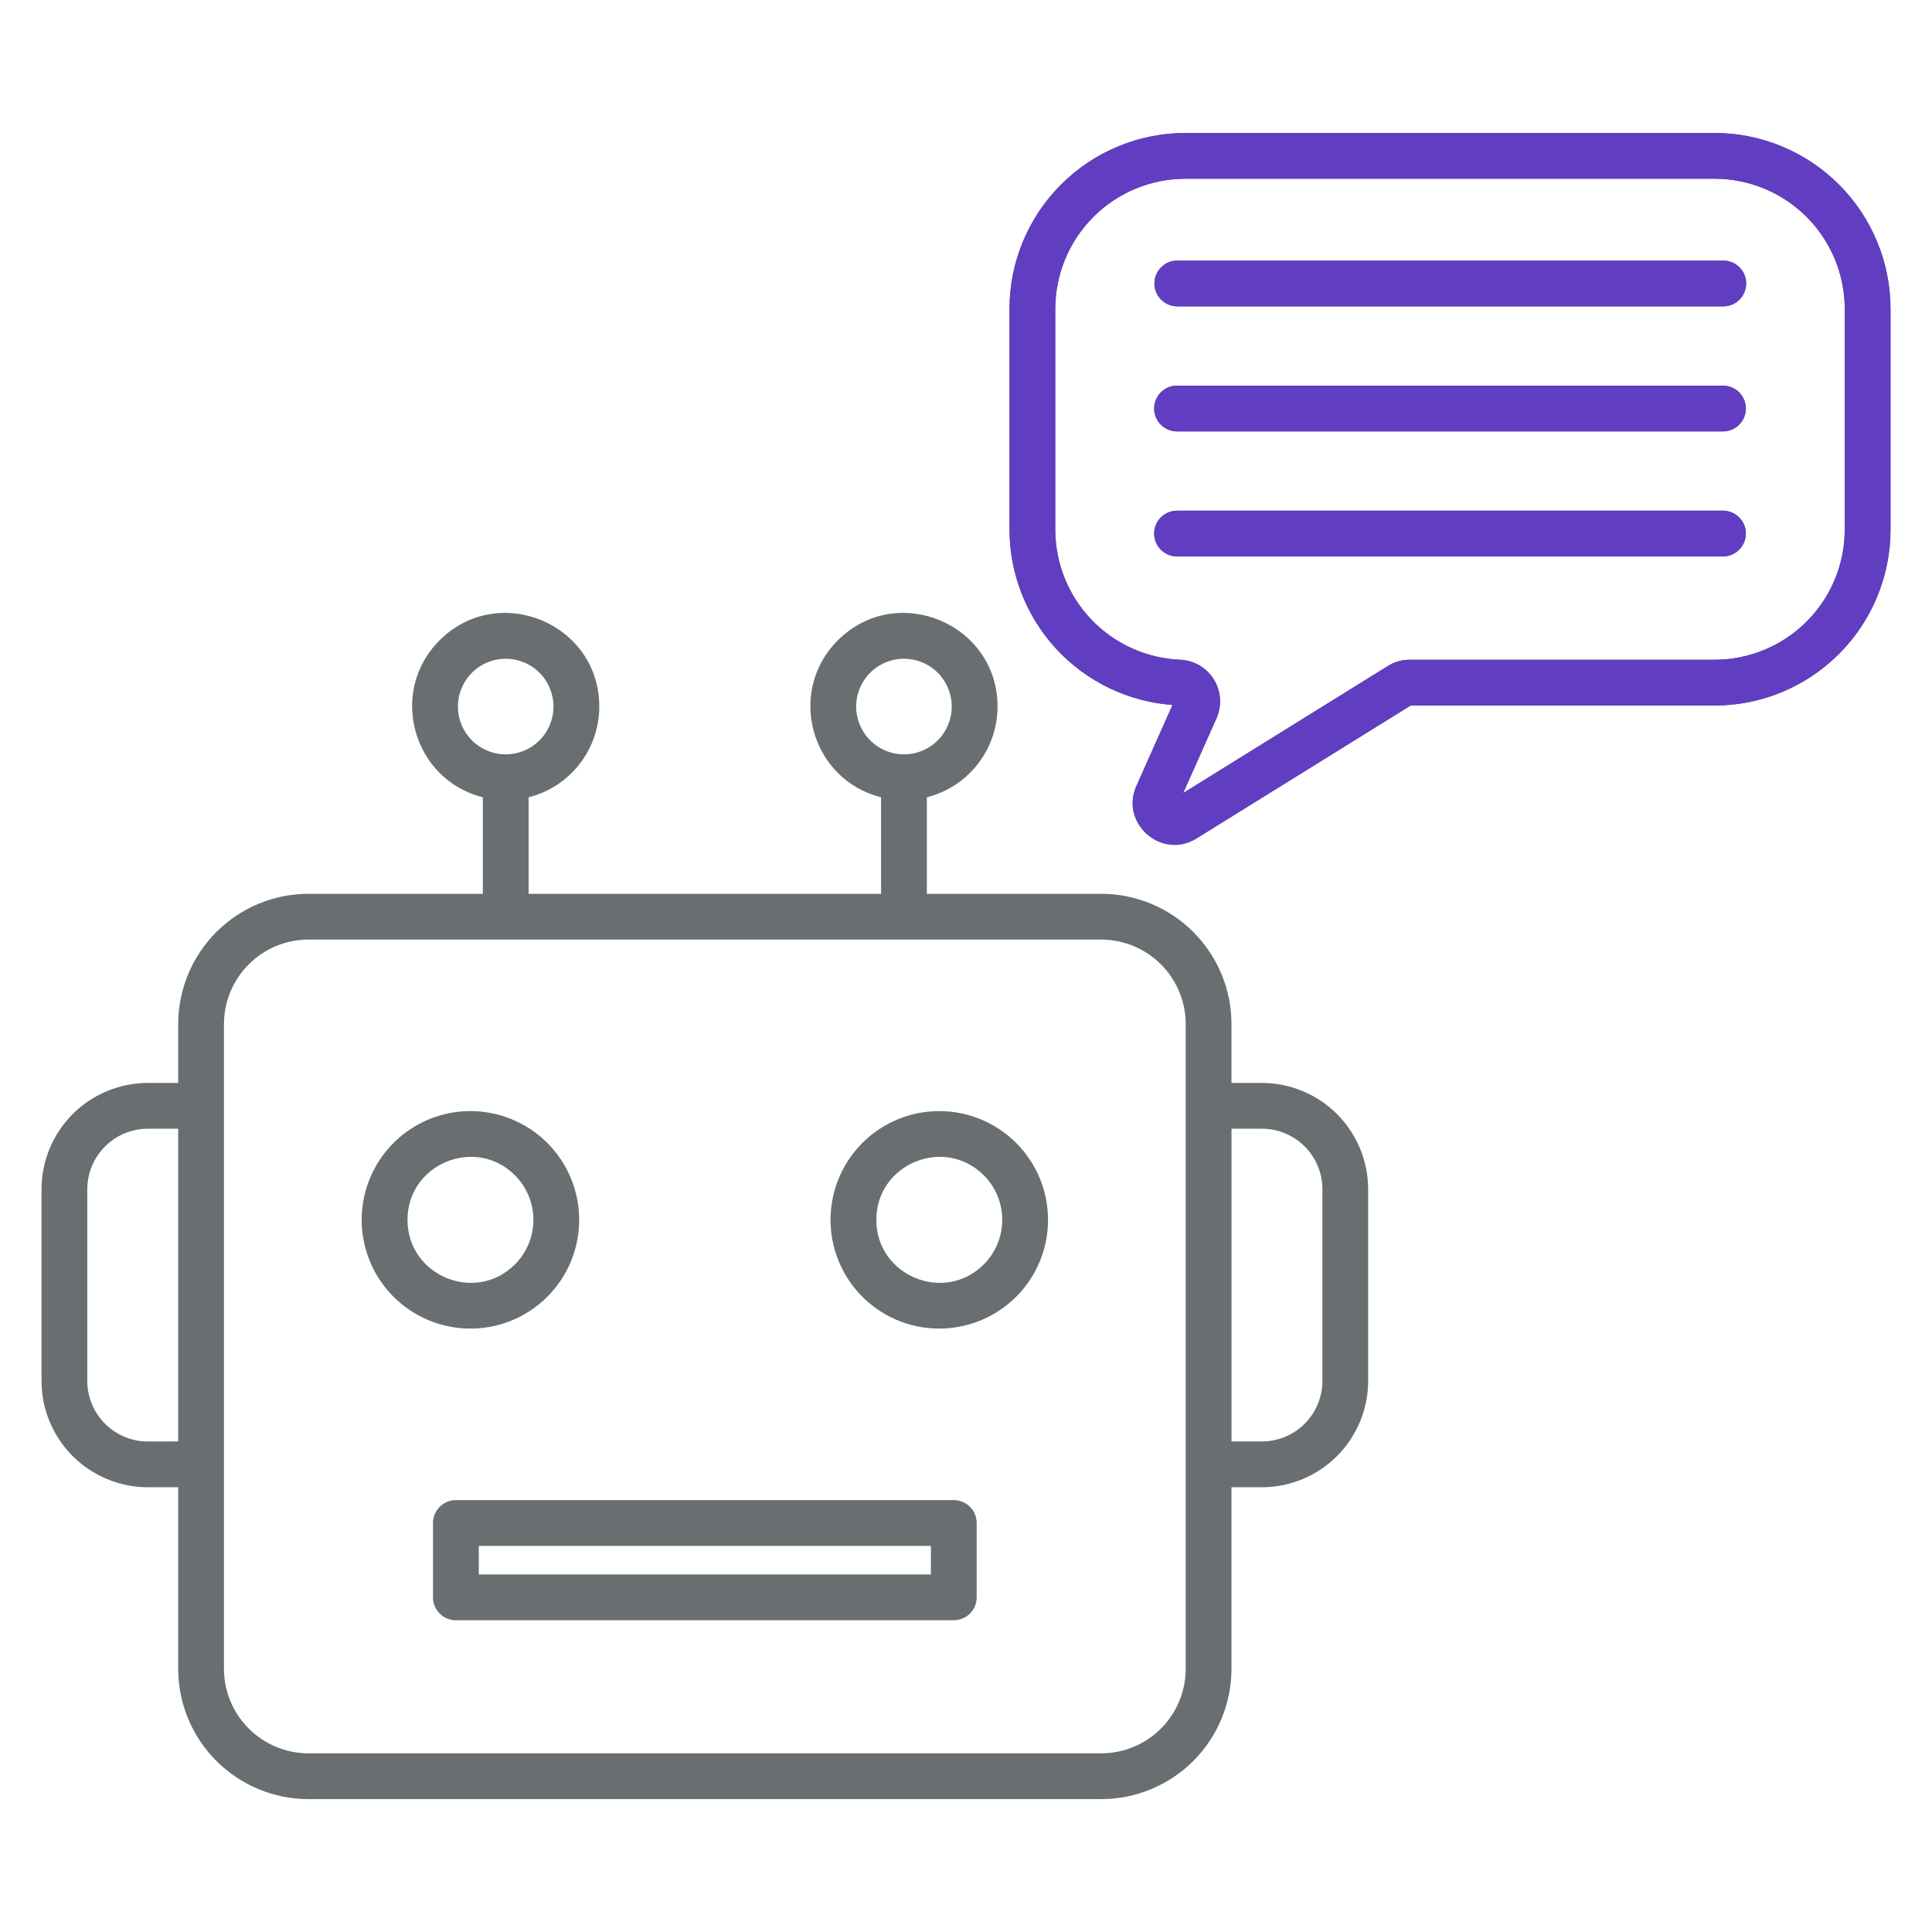<?xml version="1.0" encoding="UTF-8"?>
<svg xmlns="http://www.w3.org/2000/svg" width="68" height="68" viewBox="0 0 68 68" fill="none">
  <g clip-path="url(#clip0_2068_42651)">
    <path fill-rule="evenodd" clip-rule="evenodd" d="M10.849 31.459H16.994V28.062C14.534 27.444 13.655 24.354 15.47 22.539C17.541 20.469 21.093 21.944 21.093 24.868C21.093 25.601 20.849 26.314 20.398 26.892C19.947 27.471 19.317 27.883 18.605 28.062V31.459H31.01V28.062C28.55 27.444 27.672 24.354 29.487 22.539C31.557 20.469 35.11 21.944 35.11 24.868C35.11 25.601 34.865 26.314 34.414 26.892C33.964 27.471 33.333 27.883 32.622 28.062V31.459H38.767C39.98 31.462 41.142 31.945 42 32.803C42.858 33.66 43.341 34.823 43.344 36.035V38.115H44.419C45.409 38.118 46.358 38.512 47.058 39.212C47.758 39.913 48.152 40.861 48.155 41.851V48.61C48.152 49.6 47.758 50.549 47.058 51.249C46.358 51.949 45.409 52.344 44.419 52.346H43.344V58.746C43.341 59.959 42.858 61.122 42 61.98C41.142 62.837 39.98 63.32 38.767 63.323H10.849C9.636 63.32 8.473 62.837 7.616 61.98C6.758 61.122 6.275 59.959 6.272 58.746V52.346H5.197C4.207 52.344 3.258 51.949 2.558 51.249C1.858 50.549 1.463 49.6 1.461 48.61V41.851C1.463 40.861 1.858 39.913 2.558 39.212C3.258 38.512 4.207 38.118 5.197 38.115H6.272V36.035C6.275 34.823 6.758 33.66 7.616 32.803C8.473 31.945 9.636 31.462 10.849 31.459ZM41.426 19.585C41.213 19.585 41.008 19.5 40.857 19.349C40.706 19.198 40.621 18.993 40.621 18.779C40.621 18.566 40.706 18.361 40.857 18.21C41.008 18.059 41.213 17.974 41.426 17.974H60.642C60.856 17.974 61.061 18.059 61.212 18.21C61.363 18.361 61.448 18.566 61.448 18.779C61.448 18.993 61.363 19.198 61.212 19.349C61.061 19.5 60.856 19.585 60.642 19.585H41.426ZM41.426 15.184C41.213 15.184 41.008 15.099 40.857 14.948C40.706 14.797 40.621 14.592 40.621 14.378C40.621 14.165 40.706 13.96 40.857 13.808C41.008 13.657 41.213 13.572 41.426 13.572H60.642C60.856 13.572 61.061 13.657 61.212 13.808C61.363 13.96 61.448 14.165 61.448 14.378C61.448 14.592 61.363 14.797 61.212 14.948C61.061 15.099 60.856 15.184 60.642 15.184H41.426ZM41.426 10.783C41.215 10.78 41.012 10.694 40.863 10.543C40.715 10.392 40.631 10.189 40.631 9.977C40.631 9.765 40.715 9.562 40.863 9.411C41.012 9.26 41.215 9.174 41.426 9.171H60.642C60.749 9.17 60.855 9.19 60.954 9.229C61.053 9.269 61.143 9.328 61.219 9.403C61.295 9.478 61.355 9.568 61.396 9.666C61.437 9.765 61.458 9.87 61.458 9.977C61.458 10.084 61.437 10.189 61.396 10.288C61.355 10.386 61.295 10.475 61.219 10.55C61.143 10.625 61.053 10.684 60.954 10.724C60.855 10.764 60.749 10.784 60.642 10.783H41.426ZM35.53 18.638C35.531 20.201 36.123 21.705 37.186 22.851C38.25 23.996 39.707 24.697 41.266 24.813L39.997 27.661C39.411 28.975 40.881 30.274 42.113 29.51L49.649 24.833H60.343C61.986 24.833 63.562 24.18 64.724 23.018C65.886 21.856 66.539 20.28 66.539 18.637V10.875C66.539 9.232 65.886 7.657 64.724 6.495C63.562 5.333 61.986 4.68 60.343 4.68H41.725C40.082 4.68 38.506 5.333 37.344 6.495C36.182 7.657 35.529 9.232 35.529 10.875V18.637L35.53 18.638ZM37.141 10.876V18.638C37.141 19.82 37.597 20.956 38.414 21.81C39.232 22.664 40.348 23.169 41.529 23.22C41.769 23.229 42.003 23.297 42.211 23.417C42.419 23.538 42.594 23.708 42.721 23.912C42.847 24.116 42.922 24.349 42.938 24.588C42.954 24.828 42.911 25.068 42.813 25.288L41.643 27.912L48.842 23.444C49.073 23.297 49.341 23.22 49.615 23.221H60.343C61.559 23.221 62.725 22.738 63.585 21.878C64.444 21.019 64.927 19.853 64.927 18.637V10.875C64.927 9.66 64.444 8.494 63.585 7.634C62.725 6.774 61.559 6.291 60.343 6.291H41.725C40.509 6.291 39.343 6.774 38.483 7.634C37.624 8.494 37.141 9.66 37.141 10.875L37.141 10.876ZM16.046 52.799C15.832 52.799 15.627 52.884 15.476 53.035C15.325 53.186 15.24 53.391 15.24 53.605V56.221C15.24 56.435 15.325 56.64 15.476 56.791C15.627 56.942 15.832 57.027 16.046 57.027H33.57C33.784 57.027 33.989 56.942 34.14 56.791C34.291 56.64 34.376 56.435 34.376 56.221V53.605C34.376 53.391 34.291 53.186 34.14 53.035C33.989 52.884 33.784 52.799 33.57 52.799H16.046ZM32.765 54.41H16.852V55.415H32.765V54.41ZM33.059 39.107C32.302 39.107 31.562 39.331 30.933 39.752C30.303 40.173 29.813 40.77 29.523 41.47C29.234 42.169 29.158 42.939 29.305 43.681C29.453 44.424 29.818 45.106 30.353 45.641C30.888 46.176 31.57 46.541 32.313 46.688C33.055 46.836 33.825 46.76 34.524 46.471C35.224 46.181 35.821 45.69 36.242 45.061C36.663 44.431 36.887 43.691 36.887 42.934C36.887 41.919 36.484 40.946 35.766 40.228C35.048 39.51 34.075 39.107 33.059 39.107ZM34.627 41.367C33.234 39.975 30.844 40.966 30.844 42.935C30.844 44.903 33.234 45.894 34.627 44.502C34.832 44.296 34.996 44.052 35.107 43.783C35.218 43.514 35.276 43.226 35.276 42.935C35.276 42.644 35.218 42.355 35.107 42.086C34.996 41.818 34.832 41.573 34.627 41.367ZM16.558 39.107C15.801 39.107 15.061 39.331 14.431 39.752C13.802 40.173 13.311 40.77 13.022 41.47C12.732 42.169 12.656 42.939 12.804 43.681C12.951 44.424 13.316 45.106 13.851 45.641C14.387 46.176 15.069 46.541 15.811 46.688C16.553 46.836 17.323 46.76 18.023 46.471C18.722 46.181 19.32 45.69 19.74 45.061C20.161 44.431 20.385 43.691 20.385 42.934C20.385 41.919 19.982 40.946 19.264 40.228C18.546 39.51 17.573 39.107 16.558 39.107ZM18.125 41.367C16.733 39.975 14.342 40.966 14.342 42.935C14.342 44.903 16.733 45.894 18.125 44.502C18.541 44.086 18.774 43.522 18.774 42.935C18.774 42.347 18.541 41.783 18.125 41.367ZM43.345 39.727V50.734H44.42C44.983 50.733 45.522 50.508 45.92 50.11C46.318 49.712 46.543 49.172 46.545 48.609V41.851C46.543 41.288 46.318 40.749 45.92 40.351C45.522 39.953 44.983 39.728 44.42 39.726L43.345 39.727ZM6.272 50.734V39.727H5.197C4.634 39.729 4.095 39.953 3.697 40.352C3.299 40.75 3.074 41.289 3.072 41.852V48.611C3.074 49.174 3.299 49.713 3.697 50.111C4.095 50.509 4.634 50.734 5.197 50.736L6.272 50.734ZM33.006 23.678C32.771 23.443 32.471 23.283 32.145 23.218C31.818 23.153 31.48 23.186 31.172 23.314C30.865 23.441 30.602 23.657 30.418 23.933C30.233 24.21 30.134 24.535 30.134 24.868C30.134 25.201 30.233 25.526 30.418 25.803C30.602 26.079 30.865 26.295 31.172 26.422C31.48 26.549 31.818 26.583 32.145 26.518C32.471 26.453 32.771 26.293 33.006 26.058C33.321 25.742 33.498 25.314 33.498 24.868C33.498 24.422 33.321 23.994 33.006 23.678ZM18.989 23.678C18.754 23.443 18.454 23.283 18.128 23.218C17.801 23.153 17.463 23.186 17.156 23.314C16.848 23.441 16.585 23.657 16.401 23.933C16.216 24.21 16.117 24.535 16.117 24.868C16.117 25.201 16.216 25.526 16.401 25.803C16.585 26.079 16.848 26.295 17.156 26.422C17.463 26.55 17.801 26.583 18.128 26.518C18.454 26.453 18.754 26.293 18.989 26.058C19.304 25.742 19.481 25.314 19.481 24.868C19.481 24.422 19.304 23.994 18.989 23.678ZM38.767 33.07H10.849C10.063 33.073 9.31 33.386 8.755 33.942C8.2 34.497 7.886 35.25 7.883 36.035V58.746C7.886 59.532 8.2 60.285 8.755 60.84C9.311 61.396 10.063 61.709 10.849 61.712H38.767C39.553 61.709 40.305 61.396 40.861 60.84C41.416 60.285 41.73 59.532 41.733 58.746V36.035C41.73 35.25 41.416 34.497 40.861 33.942C40.305 33.386 39.553 33.073 38.767 33.07Z" fill="#696E71"></path>
    <path fill-rule="evenodd" clip-rule="evenodd" d="M41.429 19.585C41.215 19.585 41.01 19.5 40.859 19.349C40.708 19.198 40.623 18.993 40.623 18.779C40.623 18.566 40.708 18.361 40.859 18.21C41.01 18.059 41.215 17.974 41.429 17.974H60.644C60.858 17.974 61.063 18.059 61.214 18.21C61.365 18.361 61.45 18.566 61.45 18.779C61.45 18.993 61.365 19.198 61.214 19.349C61.063 19.5 60.858 19.585 60.644 19.585H41.429ZM41.429 15.184C41.215 15.184 41.01 15.099 40.859 14.948C40.708 14.797 40.623 14.592 40.623 14.378C40.623 14.165 40.708 13.96 40.859 13.808C41.01 13.657 41.215 13.572 41.429 13.572H60.644C60.858 13.572 61.063 13.657 61.214 13.808C61.365 13.96 61.45 14.165 61.45 14.378C61.45 14.592 61.365 14.797 61.214 14.948C61.063 15.099 60.858 15.184 60.644 15.184H41.429ZM41.429 10.783C41.217 10.78 41.014 10.694 40.866 10.543C40.717 10.392 40.633 10.189 40.633 9.977C40.633 9.765 40.717 9.562 40.866 9.411C41.014 9.26 41.217 9.174 41.429 9.171H60.644C60.751 9.17 60.857 9.19 60.956 9.229C61.055 9.269 61.145 9.328 61.221 9.403C61.297 9.478 61.357 9.568 61.398 9.666C61.439 9.765 61.461 9.87 61.461 9.977C61.461 10.084 61.439 10.189 61.398 10.288C61.357 10.386 61.297 10.475 61.221 10.55C61.145 10.625 61.055 10.684 60.956 10.724C60.857 10.764 60.751 10.784 60.644 10.783H41.429ZM35.532 18.638C35.533 20.201 36.125 21.705 37.188 22.851C38.252 23.996 39.709 24.697 41.268 24.813L39.999 27.661C39.413 28.975 40.883 30.274 42.115 29.51L49.651 24.833H60.346C61.989 24.833 63.564 24.18 64.726 23.018C65.888 21.856 66.541 20.28 66.541 18.637V10.875C66.541 9.232 65.888 7.657 64.726 6.495C63.564 5.333 61.989 4.68 60.346 4.68H41.727C40.084 4.68 38.508 5.333 37.346 6.495C36.184 7.657 35.532 9.232 35.531 10.875L35.532 18.638ZM37.143 10.876V18.638C37.143 19.82 37.599 20.956 38.417 21.81C39.234 22.664 40.35 23.169 41.531 23.22C41.771 23.229 42.006 23.297 42.213 23.417C42.421 23.538 42.596 23.708 42.723 23.912C42.85 24.116 42.924 24.349 42.94 24.588C42.956 24.828 42.913 25.068 42.815 25.288L41.645 27.912L48.844 23.444C49.075 23.297 49.343 23.22 49.617 23.221H60.346C61.561 23.221 62.727 22.738 63.587 21.878C64.446 21.019 64.93 19.853 64.93 18.637V10.875C64.93 9.66 64.446 8.494 63.587 7.634C62.727 6.774 61.561 6.291 60.346 6.291H41.727C40.511 6.291 39.345 6.774 38.486 7.634C37.626 8.494 37.144 9.66 37.143 10.876Z" fill="#613DC1"></path>
  </g>
  <defs>
    <clipPath id="clip0_2068_42651">
      <rect width="68" height="68" fill="white"></rect>
    </clipPath>
  </defs>
</svg>
